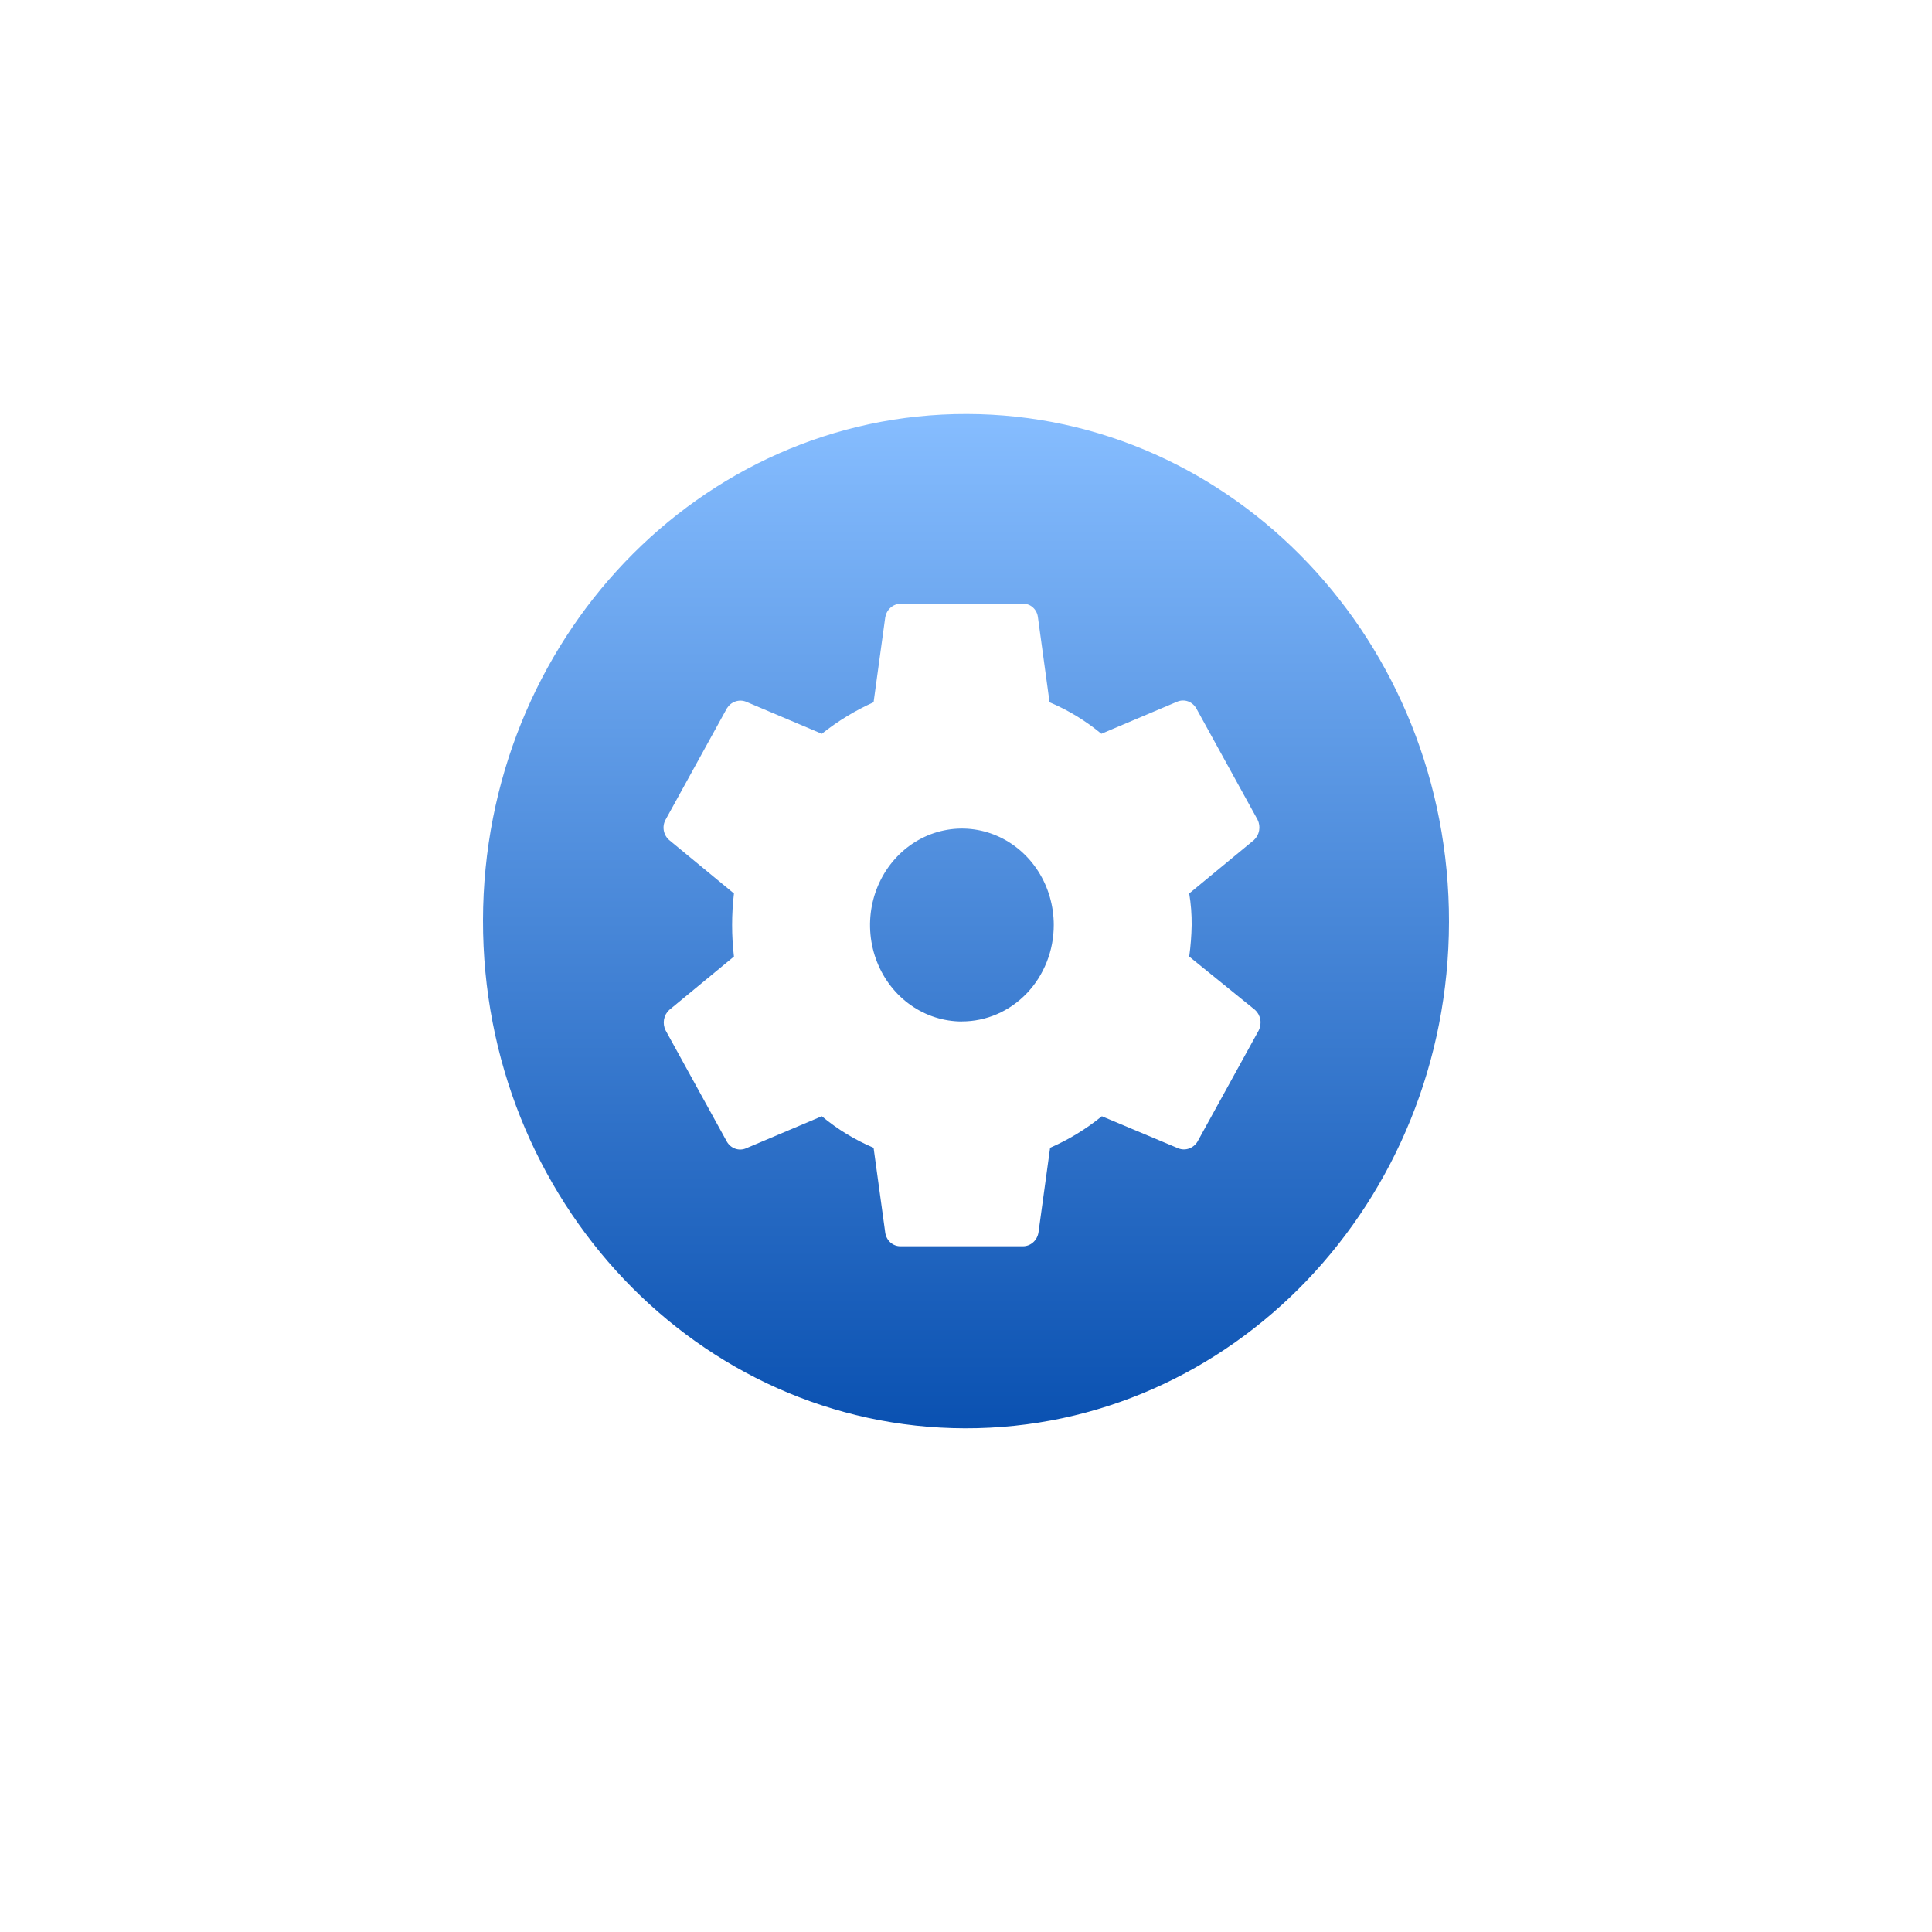 <svg width="56" height="56" viewBox="0 0 56 56" fill="none" xmlns="http://www.w3.org/2000/svg">
<g filter="url(#filter0_d_3920_55656)">
<circle cx="28" cy="27" r="24" fill="white"/>
</g>
<path fill-rule="evenodd" clip-rule="evenodd" d="M28.026 12C35.758 12.015 42.014 18.609 42 26.727C41.986 34.846 35.706 41.415 27.974 41.4C20.242 41.385 13.986 34.791 14 26.673C14.014 18.554 20.294 11.985 28.026 12ZM34.541 26.812C34.536 27.118 34.512 27.423 34.47 27.726L36.379 29.273C36.458 29.345 36.511 29.442 36.53 29.549C36.55 29.657 36.534 29.767 36.486 29.864L34.71 33.09C34.653 33.184 34.567 33.254 34.467 33.29C34.367 33.326 34.258 33.325 34.158 33.287L31.938 32.355C31.479 32.728 30.974 33.035 30.438 33.269L30.1 35.73C30.081 35.84 30.026 35.94 29.945 36.011C29.864 36.083 29.762 36.123 29.655 36.124H26.103C25.997 36.126 25.893 36.087 25.811 36.015C25.729 35.942 25.675 35.841 25.659 35.73L25.321 33.269C24.782 33.041 24.277 32.734 23.821 32.355L21.619 33.287C21.52 33.328 21.41 33.331 21.309 33.294C21.208 33.258 21.123 33.186 21.068 33.09L19.292 29.864C19.244 29.767 19.228 29.657 19.247 29.549C19.267 29.442 19.32 29.345 19.399 29.273L21.274 27.726C21.203 27.119 21.203 26.505 21.274 25.898L19.399 24.351C19.317 24.282 19.261 24.184 19.241 24.076C19.221 23.968 19.239 23.855 19.292 23.76L21.068 20.534C21.125 20.44 21.21 20.37 21.311 20.334C21.411 20.298 21.52 20.299 21.619 20.337L23.821 21.269C24.284 20.901 24.788 20.594 25.321 20.355L25.659 17.893C25.678 17.784 25.732 17.684 25.814 17.613C25.895 17.541 25.997 17.501 26.103 17.5H29.659C29.764 17.498 29.866 17.538 29.944 17.611C30.023 17.683 30.073 17.784 30.085 17.893L30.422 20.355C30.962 20.583 31.467 20.89 31.923 21.269L34.125 20.337C34.224 20.296 34.334 20.293 34.435 20.329C34.536 20.366 34.621 20.438 34.676 20.534L36.452 23.76C36.5 23.857 36.516 23.967 36.496 24.075C36.477 24.182 36.424 24.279 36.345 24.351L34.47 25.898C34.521 26.2 34.544 26.506 34.541 26.812ZM26.402 29.137C26.84 29.444 27.355 29.608 27.881 29.608L27.88 29.606C28.229 29.607 28.576 29.535 28.899 29.395C29.222 29.255 29.516 29.049 29.764 28.789C30.011 28.53 30.207 28.221 30.341 27.882C30.476 27.543 30.544 27.179 30.544 26.812C30.544 26.259 30.388 25.718 30.096 25.259C29.803 24.799 29.387 24.44 28.901 24.229C28.414 24.017 27.878 23.962 27.362 24.07C26.845 24.177 26.371 24.444 25.998 24.835C25.626 25.226 25.372 25.724 25.269 26.267C25.167 26.809 25.219 27.371 25.421 27.882C25.622 28.393 25.964 28.83 26.402 29.137Z" fill="url(#paint0_linear_3920_55656)"/>
<defs>
<filter id="filter0_d_3920_55656" x="0" y="0" width="56" height="56" filterUnits="userSpaceOnUse" color-interpolation-filters="sRGB">
<feFlood flood-opacity="0" result="BackgroundImageFix"/>
<feColorMatrix in="SourceAlpha" type="matrix" values="0 0 0 0 0 0 0 0 0 0 0 0 0 0 0 0 0 0 127 0" result="hardAlpha"/>
<feOffset dy="1"/>
<feGaussianBlur stdDeviation="2"/>
<feComposite in2="hardAlpha" operator="out"/>
<feColorMatrix type="matrix" values="0 0 0 0 0 0 0 0 0 0 0 0 0 0 0 0 0 0 0.16 0"/>
<feBlend mode="normal" in2="BackgroundImageFix" result="effect1_dropShadow_3920_55656"/>
<feBlend mode="normal" in="SourceGraphic" in2="effect1_dropShadow_3920_55656" result="shape"/>
</filter>
<linearGradient id="paint0_linear_3920_55656" x1="28" y1="12" x2="28" y2="41.4" gradientUnits="userSpaceOnUse">
<stop stop-color="#86BDFF"/>
<stop offset="1" stop-color="#0A51B1"/>
</linearGradient>
</defs>
</svg>
